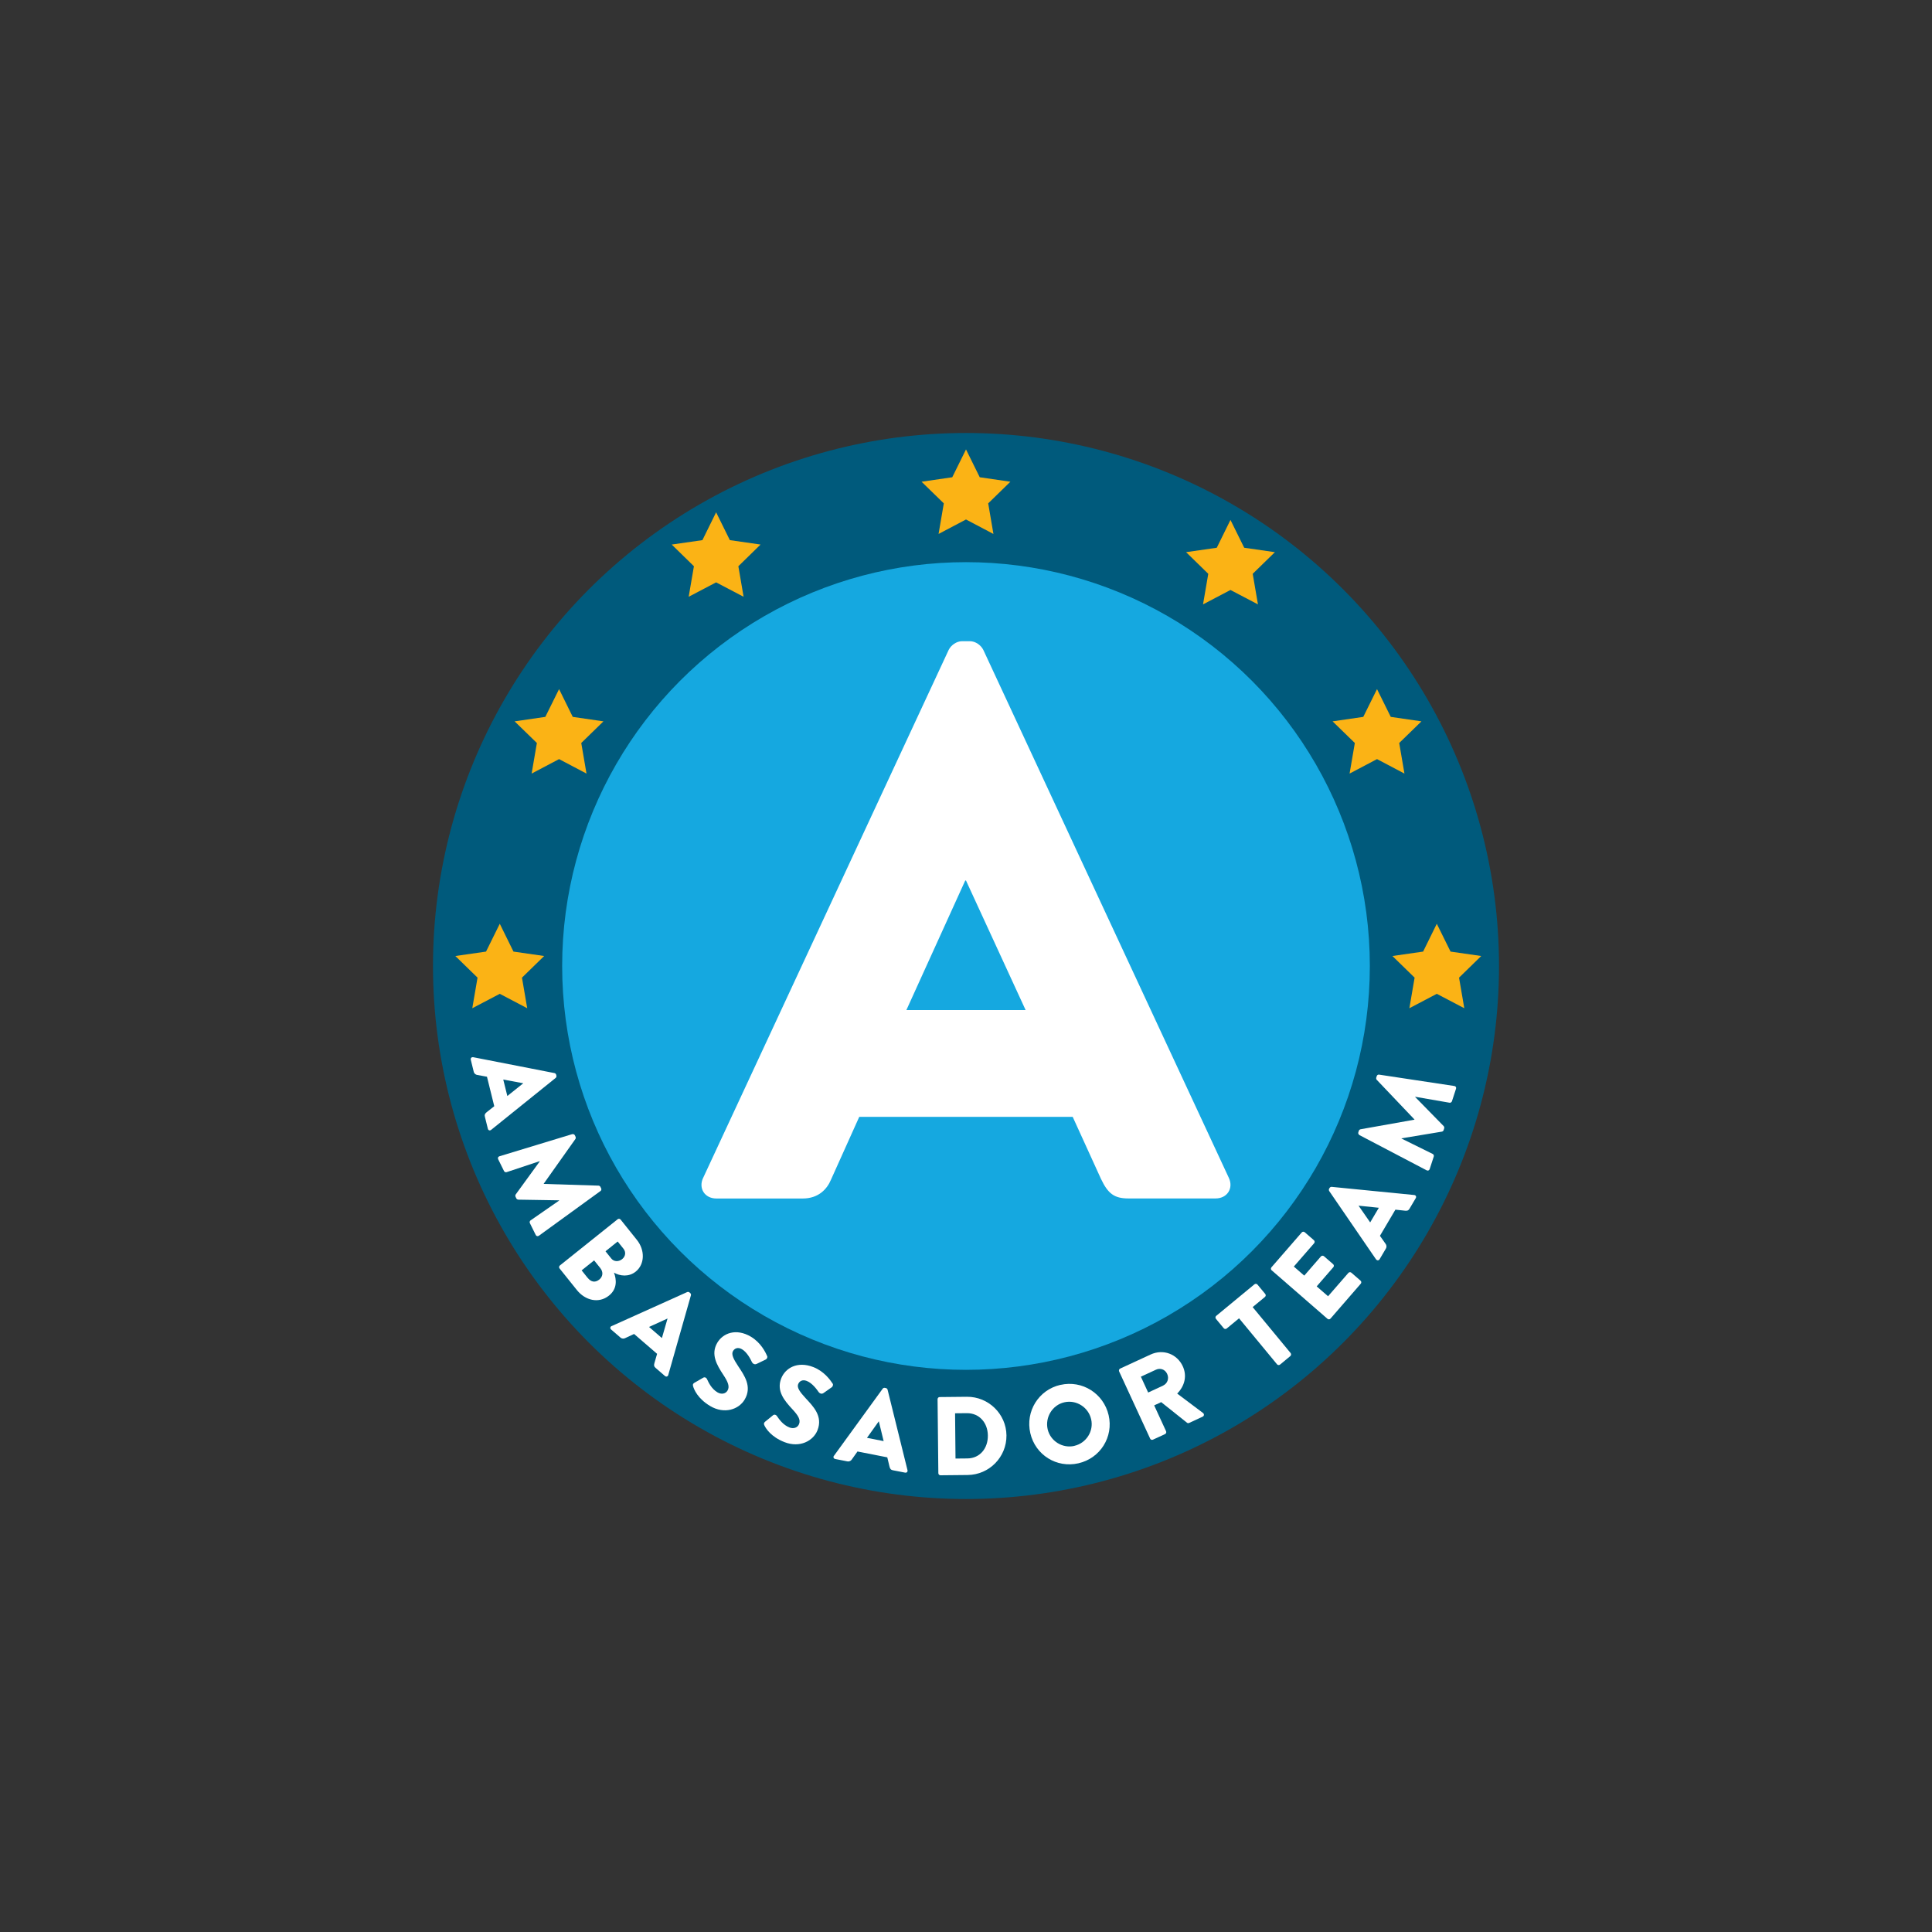 <?xml version="1.0" encoding="UTF-8"?>
<svg id="Logos" xmlns="http://www.w3.org/2000/svg" viewBox="0 0 350 350">
  <rect x="0" y="0" width="350" height="350" fill="#333333" stroke="none"/>
  <defs>
    <style>
      .cls-1 {
        fill: #005a7c;
      }

      .cls-2 {
        fill: #fff;
      }

      .cls-3 {
        fill: #15a8e0;
      }

      .cls-4 {
        fill: #fbb315;
      }
    </style>
  </defs>
  <circle class="cls-1" cx="175" cy="175" r="96.56"/>
  <polygon class="cls-4" points="90.54 167.35 93.02 172.39 98.58 173.19 94.56 177.11 95.51 182.65 90.54 180.04 85.56 182.65 86.51 177.11 82.49 173.19 88.05 172.39 90.54 167.35"/>
  <circle class="cls-3" cx="175" cy="175" r="73.16"/>
  <path class="cls-2" d="M127.37,213.41l44.5-95.69c.43-.85,1.42-1.56,2.42-1.56h1.42c1,0,1.99.71,2.42,1.56l44.5,95.69c.85,1.85-.29,3.7-2.42,3.7h-15.78c-2.56,0-3.7-.85-4.98-3.55l-5.12-11.23h-38.67l-5.12,11.38c-.71,1.71-2.27,3.41-5.12,3.41h-15.64c-2.13,0-3.27-1.85-2.42-3.7ZM185.8,182.98l-10.8-23.46h-.14l-10.66,23.46h21.61Z"/>
  <polygon class="cls-4" points="260.29 167.35 262.78 172.39 268.34 173.19 264.32 177.11 265.27 182.65 260.29 180.04 255.32 182.65 256.27 177.11 252.25 173.19 257.81 172.39 260.29 167.35"/>
  <polygon class="cls-4" points="101.28 124.84 103.76 129.87 109.32 130.68 105.3 134.6 106.25 140.14 101.28 137.52 96.31 140.14 97.26 134.6 93.23 130.68 98.79 129.87 101.28 124.84"/>
  <polygon class="cls-4" points="175 81.42 177.49 86.46 183.04 87.27 179.02 91.19 179.97 96.73 175 94.11 170.03 96.73 170.98 91.19 166.95 87.27 172.51 86.46 175 81.42"/>
  <polygon class="cls-4" points="129.73 92.81 132.22 97.85 137.78 98.65 133.76 102.58 134.71 108.11 129.73 105.5 124.76 108.11 125.71 102.58 121.69 98.65 127.25 97.85 129.73 92.81"/>
  <polygon class="cls-4" points="222.91 94.19 225.4 99.23 230.96 100.03 226.94 103.95 227.89 109.49 222.91 106.88 217.94 109.49 218.89 103.95 214.87 100.03 220.43 99.23 222.91 94.19"/>
  <polygon class="cls-4" points="249.46 124.84 251.95 129.87 257.51 130.68 253.48 134.6 254.43 140.14 249.46 137.52 244.49 140.14 245.44 134.6 241.41 130.68 246.97 129.87 249.46 124.84"/>
  <g>
    <path class="cls-2" d="M85.71,191.52l14.74,2.88c.13.03.26.14.3.28l.05.2c.03.14-.03.3-.13.39l-11.7,9.42c-.23.18-.52.09-.59-.21l-.54-2.18c-.09-.35,0-.54.32-.81l1.38-1.09-1.32-5.34-1.75-.32c-.26-.04-.55-.2-.65-.59l-.53-2.16c-.07-.29.14-.52.43-.46ZM91.91,198.55l2.87-2.29v-.02s-3.61-.67-3.61-.67l.74,2.99Z"/>
    <path class="cls-2" d="M103.68,205.47c.17-.06.38.04.45.18l.14.29c.04.09.05.29-.03.4l-5.74,8.1.02.04,9.92.31c.14,0,.29.13.33.22l.14.29c.07.14.03.37-.13.47l-11.16,8.1c-.22.15-.46.07-.57-.15l-1.06-2.14c-.08-.16-.02-.4.12-.49l5.19-3.6-.02-.04-7.38-.12c-.13,0-.31-.12-.35-.21l-.16-.33c-.05-.11-.04-.3.04-.41l4.35-5.98-.02-.04-5.99,1.99c-.15.05-.37-.02-.46-.2l-1.06-2.14c-.11-.22-.03-.46.23-.54l13.19-4.01Z"/>
    <path class="cls-2" d="M111.23,230.56c.46,1.22.63,2.92-.91,4.15-1.86,1.49-4.3.88-5.81-1l-3.14-3.92c-.14-.17-.1-.41.06-.54l10.46-8.37c.16-.13.4-.11.54.06l2.95,3.68c1.49,1.86,1.44,4.42-.22,5.75-1.27,1.01-2.84.8-3.92.19h-.02ZM106.45,231.48c.63.79,1.38.92,2.12.32.63-.51.78-1.33.16-2.1l-1.1-1.37-2.26,1.81,1.07,1.34ZM110.74,227.99c.48.6,1.33.62,1.96.12s.73-1.29.25-1.89l-1.05-1.31-2.21,1.77,1.05,1.31Z"/>
    <path class="cls-2" d="M110.79,240.24l13.7-6.17c.13-.05.3-.04.41.06l.15.13c.11.09.15.26.12.39l-4.11,14.45c-.08.28-.37.37-.6.17l-1.7-1.47c-.28-.24-.32-.44-.21-.85l.49-1.69-4.17-3.6-1.61.75c-.23.12-.56.16-.87-.11l-1.68-1.45c-.23-.2-.18-.5.08-.62ZM119.91,242.4l1.02-3.53h-.02s-3.33,1.52-3.33,1.52l2.33,2.01Z"/>
    <path class="cls-2" d="M125.55,251.07c-.06-.22-.02-.41.24-.56l1.63-.94c.27-.14.55.02.65.25.29.62.81,1.77,1.91,2.42.7.41,1.46.28,1.82-.33.43-.73.07-1.58-.75-2.82-1.2-1.82-2.34-3.76-1.1-5.85,1.02-1.72,3.39-2.67,6.07-1.09,1.81,1.07,2.66,2.82,2.95,3.51.14.24-.08.54-.23.62l-1.68.81c-.23.12-.61.08-.84-.33-.24-.52-.87-1.78-1.8-2.33-.73-.43-1.33-.18-1.63.33-.34.58.07,1.43.94,2.74,1.09,1.65,2.57,3.68,1.17,6.05-1.06,1.79-3.68,2.69-6.24,1.17-2.26-1.34-2.96-3.02-3.12-3.66Z"/>
    <path class="cls-2" d="M138.45,258.16c-.09-.21-.08-.4.14-.59l1.46-1.19c.25-.19.55-.07.69.14.39.56,1.09,1.62,2.28,2.08.75.29,1.48.04,1.74-.63.31-.79-.19-1.57-1.2-2.66-1.49-1.6-2.92-3.33-2.04-5.59.73-1.87,2.91-3.19,5.82-2.06,1.96.76,3.08,2.35,3.49,2.98.18.22,0,.54-.12.65l-1.53,1.08c-.21.16-.59.18-.88-.19-.32-.47-1.15-1.62-2.15-2.01-.79-.31-1.34.04-1.56.59-.24.62.3,1.4,1.37,2.55,1.35,1.46,3.14,3.22,2.14,5.78-.76,1.94-3.2,3.25-5.97,2.17-2.45-.95-3.42-2.5-3.68-3.1Z"/>
    <path class="cls-2" d="M151.08,263.73l8.83-12.16c.08-.11.24-.18.38-.15l.2.04c.14.03.26.15.3.28l3.61,14.59c.07.28-.14.51-.44.45l-2.21-.43c-.36-.07-.49-.22-.6-.63l-.41-1.71-5.4-1.06-1.03,1.45c-.15.22-.41.41-.81.34l-2.19-.43c-.3-.06-.41-.35-.24-.58ZM160.08,261.07l-.87-3.57h-.02s-2.13,2.98-2.13,2.98l3.02.59Z"/>
    <path class="cls-2" d="M169.85,253.48c0-.2.16-.39.36-.39l4.94-.05c3.91-.04,7.14,3.11,7.18,6.99.04,3.93-3.12,7.14-7.03,7.18l-4.94.05c-.2,0-.37-.18-.37-.38l-.14-13.4ZM175.24,264.21c2.29-.02,3.75-1.84,3.72-4.15-.02-2.29-1.52-4.07-3.81-4.05l-2.13.02.08,8.2,2.12-.02Z"/>
    <path class="cls-2" d="M192.1,250.89c3.95-.91,7.83,1.55,8.74,5.49.91,3.95-1.53,7.81-5.48,8.71-3.95.9-7.8-1.51-8.71-5.46-.91-3.95,1.5-7.84,5.45-8.75ZM194.63,261.93c2.17-.5,3.54-2.68,3.04-4.83-.5-2.17-2.69-3.56-4.86-3.06-2.15.49-3.51,2.7-3.02,4.87.49,2.15,2.68,3.52,4.83,3.03Z"/>
    <path class="cls-2" d="M202.74,248.44c-.08-.18-.01-.42.19-.51l5.5-2.54c2.33-1.08,4.83-.07,5.84,2.12.78,1.69.4,3.52-1.01,4.95l4.67,3.51c.24.18.25.53-.07.68l-2.44,1.13c-.15.07-.3.03-.37-.03l-4.69-3.74-1.27.59,2.16,4.69c.08.18,0,.43-.19.51l-2.19,1.01c-.2.09-.43,0-.51-.19l-5.62-12.17ZM210.72,251c.75-.35,1.12-1.25.72-2.11-.4-.86-1.29-1.1-2.04-.75l-2.72,1.26,1.32,2.87,2.72-1.26Z"/>
    <path class="cls-2" d="M224.46,238.83l-2.23,1.84c-.17.14-.41.1-.54-.05l-1.41-1.7c-.13-.16-.12-.4.05-.54l6.93-5.72c.17-.14.41-.1.54.05l1.41,1.7c.13.16.12.4-.05.54l-2.23,1.84,6.88,8.33c.13.16.1.41-.05.54l-1.87,1.55c-.16.13-.41.11-.54-.05l-6.88-8.33Z"/>
    <path class="cls-2" d="M230.37,230.13c-.15-.13-.18-.37-.04-.54l5.49-6.32c.15-.17.39-.17.54-.04l1.67,1.45c.15.13.18.37.04.54l-3.68,4.23,1.89,1.64,3.02-3.48c.13-.15.39-.17.54-.04l1.67,1.45c.17.15.17.39.04.54l-3.02,3.48,2.06,1.79,3.68-4.23c.15-.17.39-.17.54-.04l1.67,1.45c.15.13.18.37.04.54l-5.49,6.33c-.15.17-.39.17-.54.04l-10.11-8.79Z"/>
    <path class="cls-2" d="M249.29,228.16l-8.49-12.39c-.07-.12-.09-.29-.02-.41l.1-.17c.07-.12.23-.19.37-.18l14.95,1.48c.29.03.43.3.28.56l-1.14,1.93c-.19.31-.37.39-.8.35l-1.75-.19-2.8,4.74,1.02,1.45c.16.21.25.53.05.87l-1.13,1.92c-.15.26-.46.27-.63.03ZM249.79,218.8l-3.66-.38v.02s2.09,3.01,2.09,3.01l1.57-2.65Z"/>
    <path class="cls-2" d="M246.26,205.6c-.17-.08-.24-.29-.19-.45l.1-.31c.03-.1.17-.24.3-.26l9.77-1.74v-.04s-6.83-7.18-6.83-7.18c-.1-.09-.12-.29-.09-.39l.1-.31c.05-.15.24-.28.42-.24l13.63,2.06c.26.04.38.27.3.5l-.74,2.27c-.06.17-.27.3-.43.26l-6.23-1.08v.04s5.16,5.27,5.16,5.27c.1.1.14.3.1.4l-.11.35c-.04.12-.18.24-.32.26l-7.3,1.21v.04s5.65,2.79,5.65,2.79c.15.07.25.27.19.47l-.74,2.27c-.08.23-.3.35-.54.23l-12.21-6.4Z"/>
  </g>
</svg>